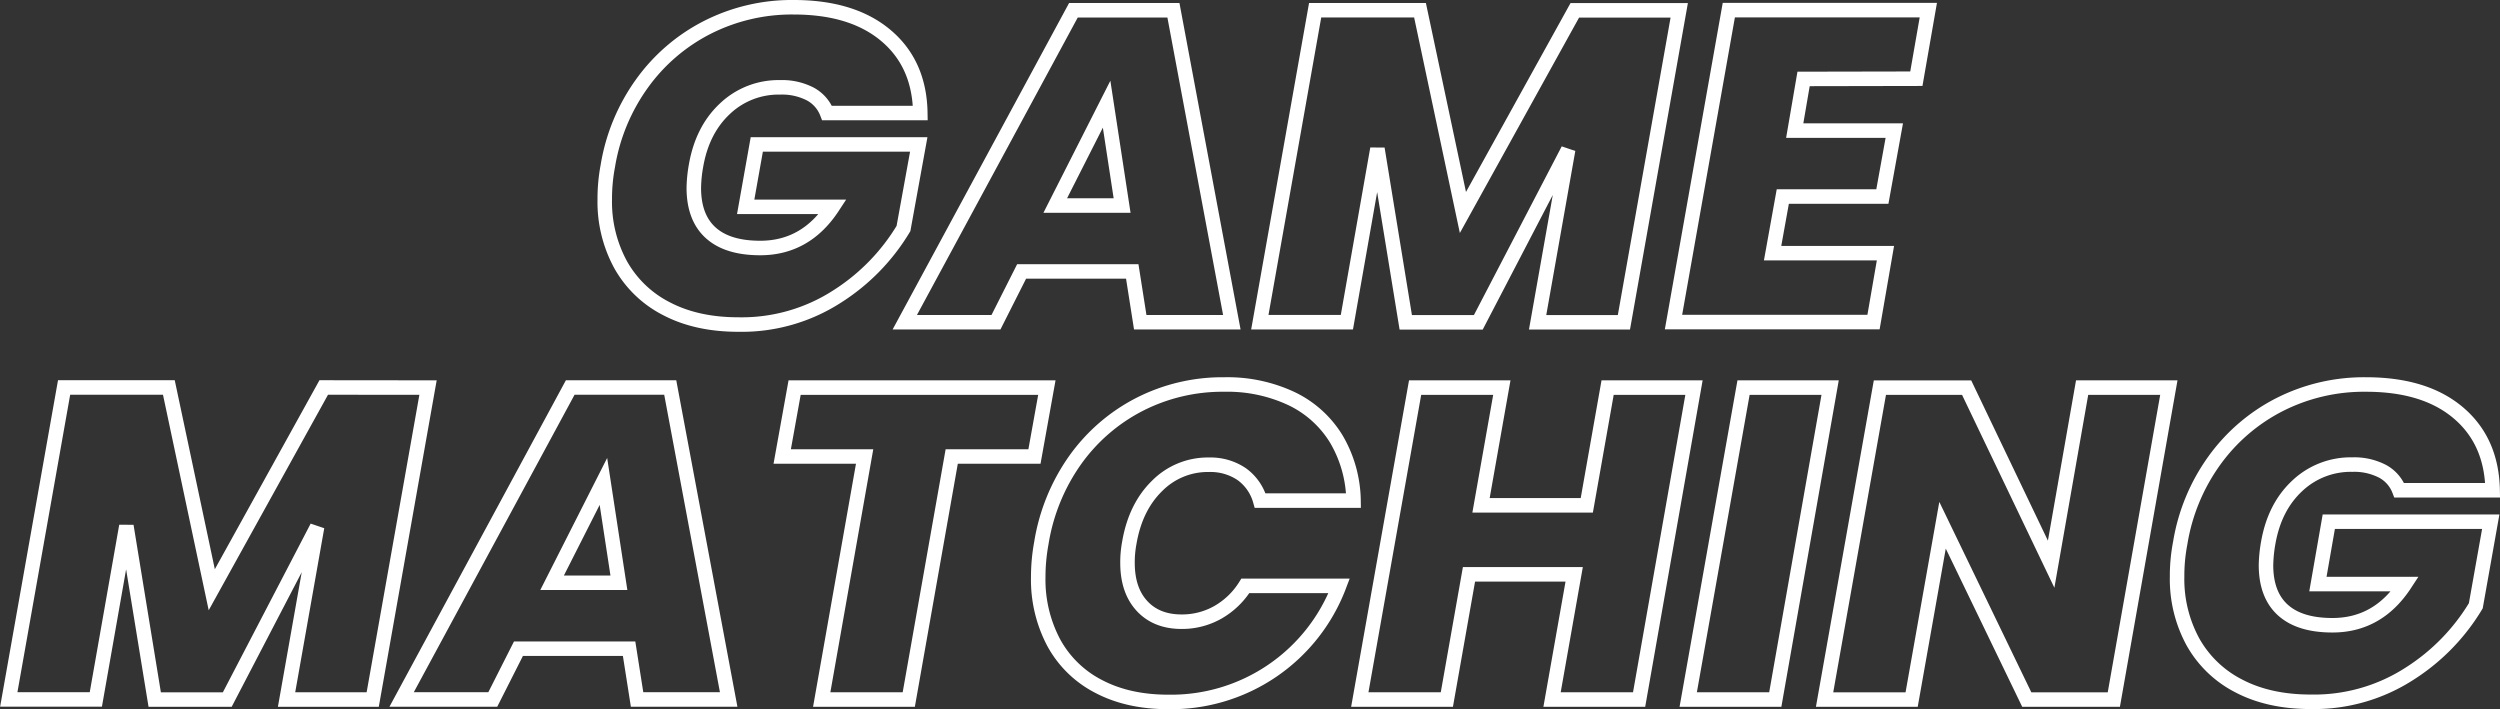 <svg xmlns="http://www.w3.org/2000/svg" viewBox="0 0 689.2 195.47"><rect x="0" y="0" width="689.2" height="195.47" fill="#333333" stroke="none"/><defs><style>.cls-1{fill:none;stroke:#fff;stroke-width:4px;}</style></defs><g id="Layer_2" data-name="Layer 2"><g id="Layer_1-2" data-name="Layer 1"><path class="cls-1" d="M177,23A50.19,50.19,0,0,1,195,7.55,51.51,51.51,0,0,1,218.81,2Q235,2,244.25,9.81t9.46,21.35H228a10.06,10.06,0,0,0-4.63-5.25,16.94,16.94,0,0,0-8.3-1.83,21.46,21.46,0,0,0-15.19,5.86q-6.28,5.85-8,15.74a37.92,37.92,0,0,0-.61,6.1q0,8.17,4.64,12.38t13.66,4.21q12.57,0,20-11.35h-24l3.06-17.2h44.65L249.07,63a56.75,56.75,0,0,1-18.18,18.67,48.52,48.52,0,0,1-27.33,7.8q-11.46,0-19.76-4.33A30.18,30.18,0,0,1,171.11,73a36.15,36.15,0,0,1-4.39-18,48.41,48.41,0,0,1,.85-9.27A53.73,53.73,0,0,1,177,23Z"/><path class="cls-1" d="M312.14,74.83h-30.5l-7.07,14H249.43l46.49-86h27.57l16.1,86H314.34Zm-2.8-18.17-4.27-27.94L290.91,56.66Z"/><path class="cls-1" d="M462.93,2.85l-15.25,86H423.89l8.42-47.58L407.54,88.86h-20L379.73,41l-8.42,47.82h-24l15.25-86h28.91l11.83,55.76L434.14,2.85Z"/><path class="cls-1" d="M497.21,21.76,494.77,36h27.45l-3.29,18.18H491.48l-2.81,15.61h31.11l-3.29,19H461.35l15.25-86h55l-3.3,18.91Z"/><path class="cls-1" d="M118,106.85l-15.25,86H79l8.42-47.58L62.65,192.86h-20L34.84,145l-8.42,47.82h-24l15.25-86H46.55l11.83,55.76,30.87-55.76Z"/><path class="cls-1" d="M173.43,178.83h-30.5l-7.08,14H110.72l46.48-86h27.57l16.11,86H175.63Zm-2.81-18.17-4.27-27.94L152.2,160.66Z"/><path class="cls-1" d="M288.6,106.85l-3.42,19H262.37l-11.84,67h-24l11.83-67H215.64l3.42-19Z"/><path class="cls-1" d="M296.28,127a49.53,49.53,0,0,1,17.81-15.49A50.28,50.28,0,0,1,337.52,106a41.56,41.56,0,0,1,18.54,3.9A29.15,29.15,0,0,1,368.38,121a34.4,34.4,0,0,1,4.76,17H347.4a13.47,13.47,0,0,0-5.13-7.32,15.38,15.38,0,0,0-9-2.56A19.67,19.67,0,0,0,319,133.94q-6,5.85-7.68,15.74a28.82,28.82,0,0,0-.49,5.49q0,7.56,4,11.89t10.92,4.33a20,20,0,0,0,9.95-2.56,21.47,21.47,0,0,0,7.62-7.32h25.86a49.55,49.55,0,0,1-47.09,32q-11.1,0-19.21-4.27a29.3,29.3,0,0,1-12.39-12.08,37.07,37.07,0,0,1-4.27-18.05,51.66,51.66,0,0,1,.86-9.39A54.45,54.45,0,0,1,296.28,127Z"/><path class="cls-1" d="M467,106.85l-15.13,86h-24l6.1-34.52h-29l-6.1,34.52h-24l15.25-86h23.91l-5.74,32.46h29.16l5.74-32.46Z"/><path class="cls-1" d="M504.53,106.85l-15.12,86h-24l15.25-86Z"/><path class="cls-1" d="M582.74,192.86h-24L535.52,144.8,527,192.86H503l15.25-86h23.91l23.3,48.68L574,106.85h23.91Z"/><path class="cls-1" d="M610.43,127a50.31,50.31,0,0,1,18.06-15.49A51.45,51.45,0,0,1,652.28,106q16.22,0,25.43,7.81t9.46,21.35H661.42a10,10,0,0,0-4.63-5.25,16.94,16.94,0,0,0-8.3-1.83,21.46,21.46,0,0,0-15.19,5.86q-6.28,5.85-8,15.74a39.1,39.1,0,0,0-.61,6.1q0,8.17,4.64,12.38T643,172.37q12.57,0,20-11.35H639l3-17.2h44.65L682.53,167a56.75,56.75,0,0,1-18.18,18.67,48.51,48.51,0,0,1-27.32,7.8q-11.47,0-19.77-4.33A30.18,30.18,0,0,1,604.57,177,36.15,36.15,0,0,1,600.18,159a47.61,47.61,0,0,1,.86-9.27A53.59,53.59,0,0,1,610.43,127Z"/></g></g></svg>